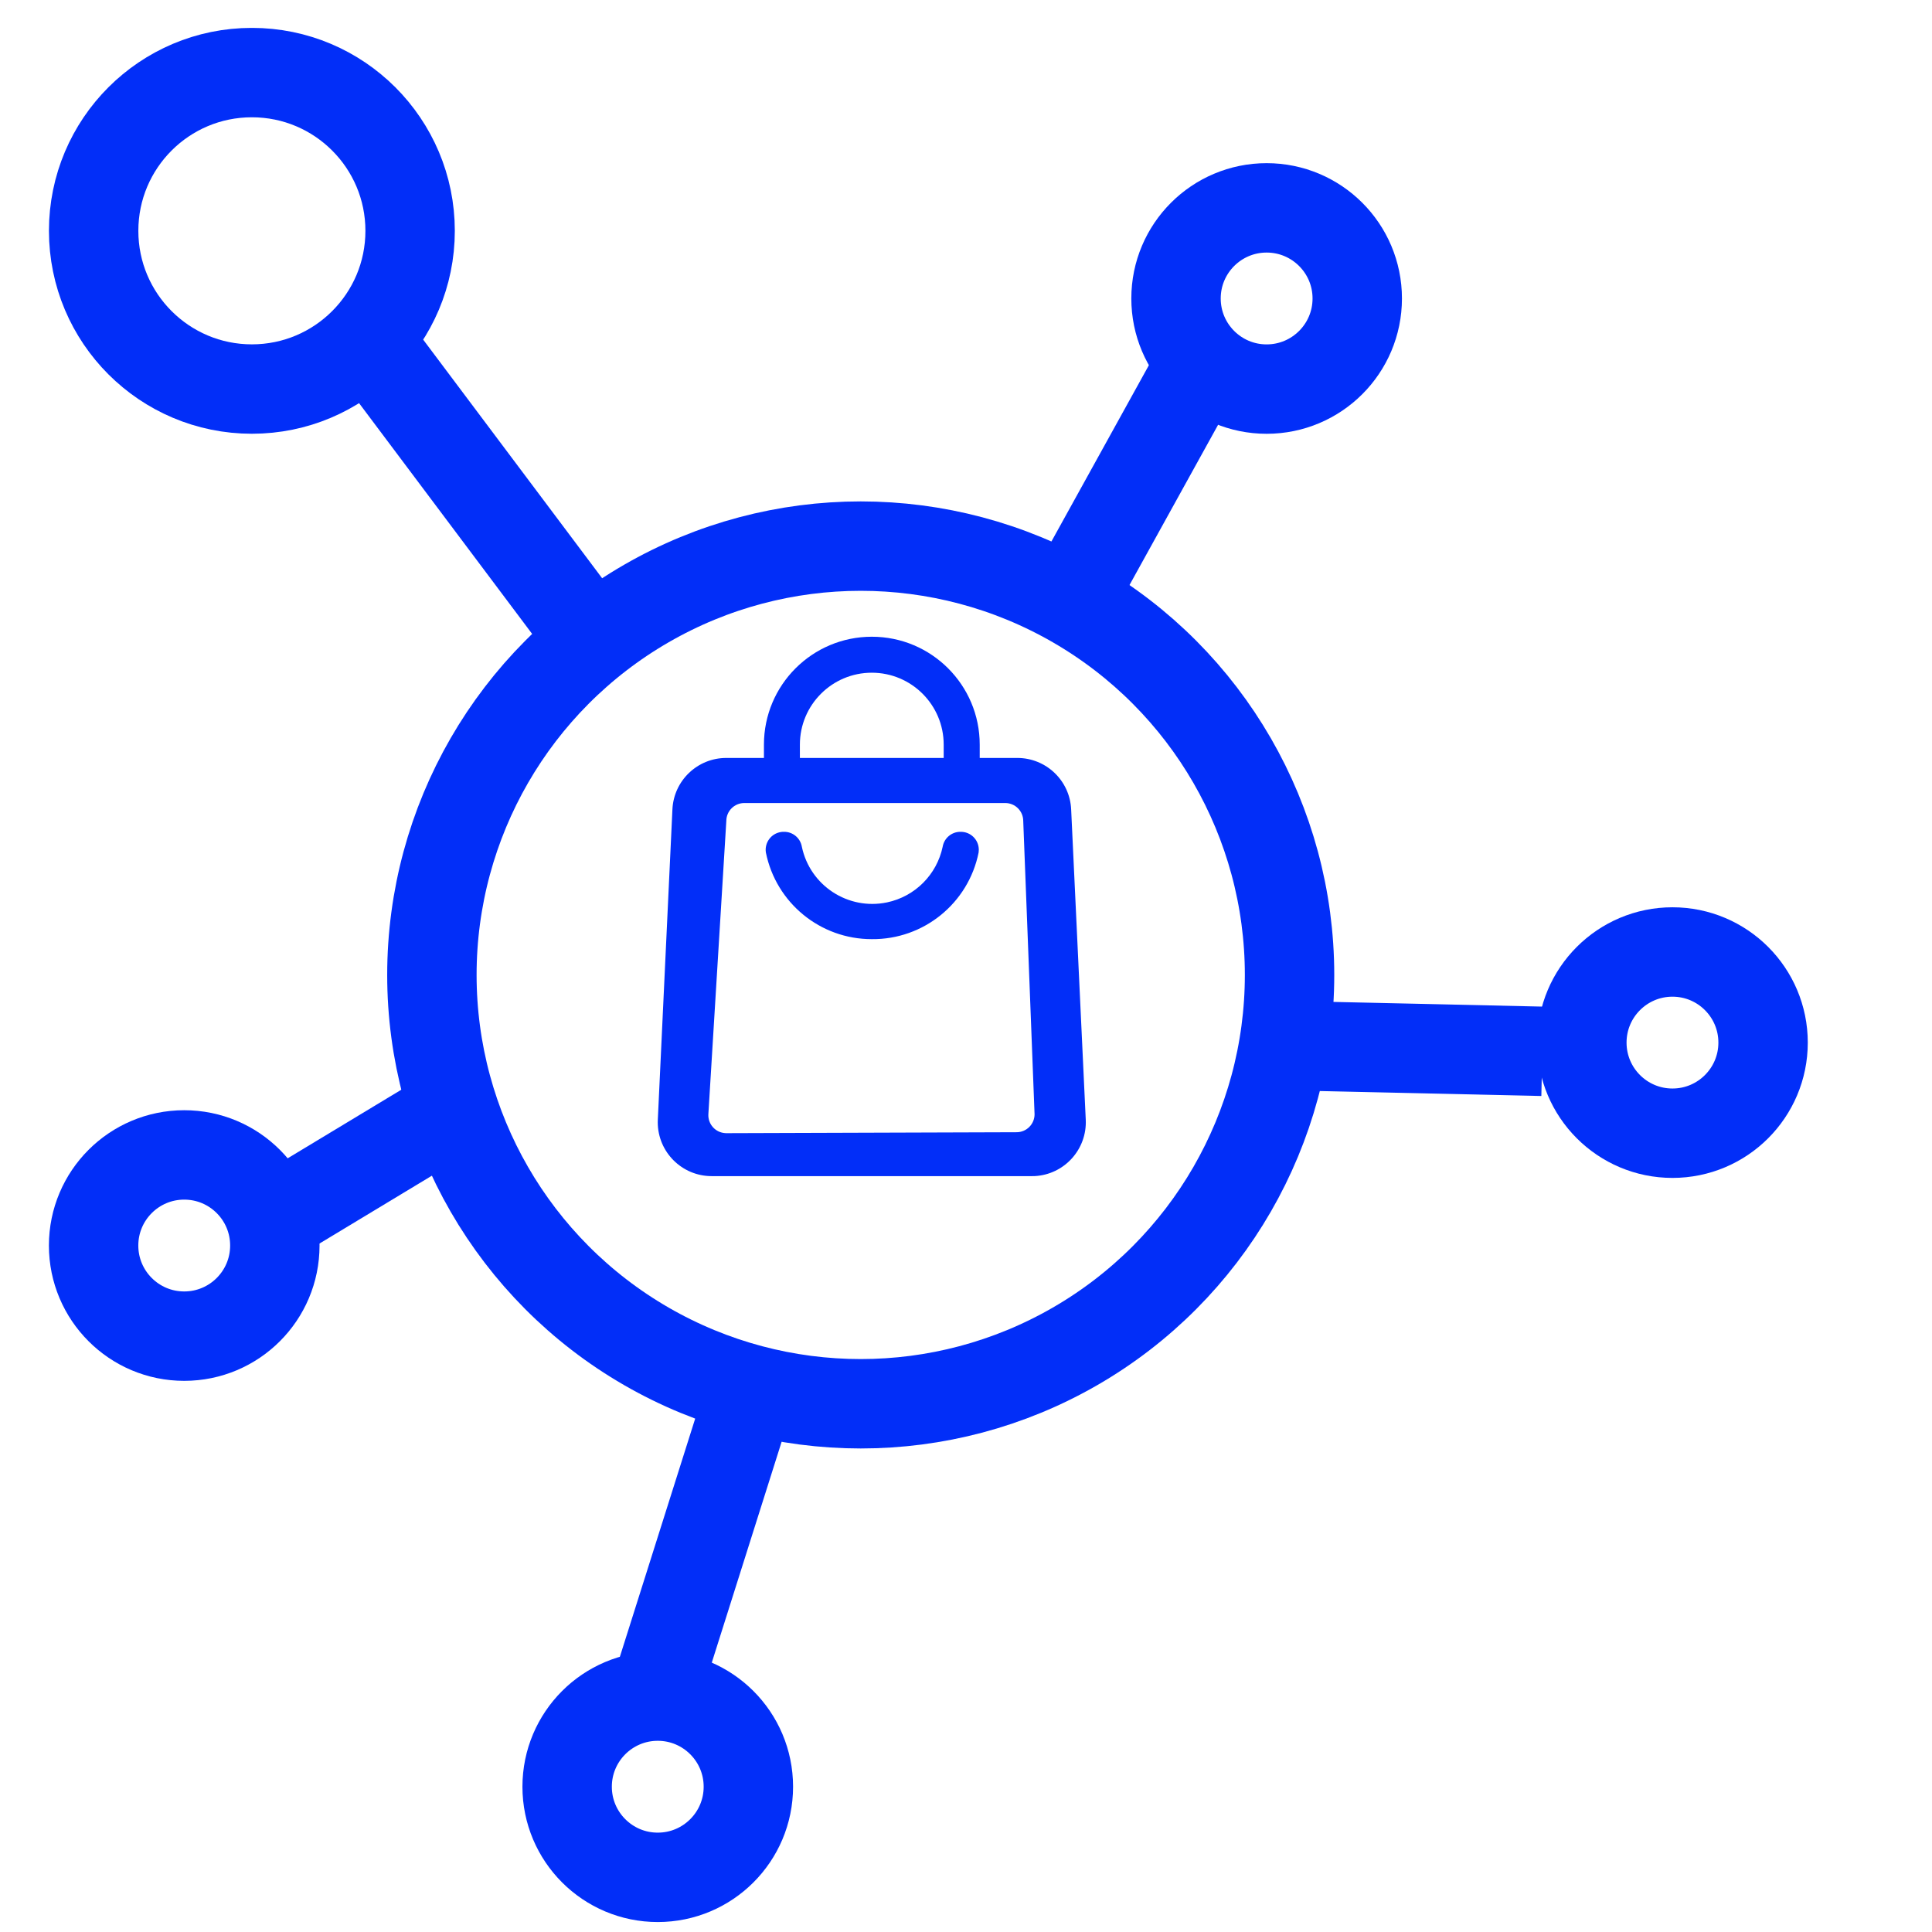 <?xml version="1.0" encoding="utf-8"?>
<svg xmlns="http://www.w3.org/2000/svg" fill="none" height="51" viewBox="0 0 51 51" width="51">
<g clip-path="url(#clip0_1587_2018)">
<g clip-path="url(#clip1_1587_2018)">
<path d="M23.013 24.791C21.655 24.793 20.485 23.835 20.217 22.503C20.178 22.244 20.356 22.002 20.616 21.963C20.641 21.959 20.667 21.957 20.693 21.958C20.926 21.954 21.128 22.121 21.167 22.352C21.382 23.378 22.388 24.035 23.415 23.821C24.153 23.666 24.729 23.09 24.884 22.352C24.923 22.122 25.125 21.954 25.358 21.958C25.621 21.955 25.835 22.165 25.838 22.427C25.838 22.453 25.836 22.478 25.833 22.504C25.564 23.844 24.38 24.805 23.013 24.791Z" fill="#022EF8"/>
<path d="M27.237 31.047H18.788C18.002 31.048 17.364 30.411 17.363 29.625C17.363 29.601 17.364 29.576 17.365 29.552L17.75 21.37C17.783 20.608 18.411 20.007 19.173 20.008H26.853C27.615 20.007 28.244 20.608 28.276 21.37L28.661 29.552C28.7 30.338 28.096 31.007 27.31 31.046C27.285 31.046 27.261 31.047 27.237 31.047ZM19.648 21.198C19.385 21.198 19.173 21.411 19.173 21.673L18.699 29.415C18.686 29.676 18.887 29.899 19.149 29.912C19.157 29.912 19.166 29.913 19.173 29.913L26.835 29.888C27.097 29.888 27.309 29.676 27.31 29.415C27.31 29.407 27.31 29.398 27.309 29.391L27.011 21.673C27.011 21.41 26.798 21.198 26.536 21.198H19.648Z" fill="#022EF8"/>
<path d="M25.86 20.486H24.911V19.656C24.911 18.608 24.061 17.758 23.013 17.758C21.965 17.758 21.115 18.608 21.115 19.656V20.486H20.166V19.656C20.166 18.083 21.441 16.808 23.014 16.808C24.587 16.808 25.862 18.083 25.862 19.656V20.486H25.86Z" fill="#022EF8"/>
<circle cx="22.721" cy="25.736" r="11.32" stroke="#022EF8" stroke-width="2.36"/>
<path d="M10.221 9.666L15.578 16.808" stroke="#022EF8" stroke-width="2.36"/>
<path d="M31.662 9.666L28.082 16.141" stroke="#022EF8" stroke-width="2.36"/>
<path d="M40.714 27.752L33.277 27.586" stroke="#022EF8" stroke-width="2.36"/>
<path d="M19.904 36.451L17.363 44.486" stroke="#022EF8" stroke-width="2.36"/>
<path d="M11.785 29.425L7.542 31.986" stroke="#022EF8" stroke-width="2.36"/>
<circle cx="6.649" cy="6.093" r="4.177" stroke="#022EF8" stroke-width="2.36"/>
<circle cx="33.436" cy="7.879" r="2.392" stroke="#022EF8" stroke-width="2.36"/>
<circle cx="44.149" cy="27.522" r="2.392" stroke="#022EF8" stroke-width="2.36"/>
<circle cx="17.363" cy="47.165" r="2.392" stroke="#022EF8" stroke-width="2.36"/>
<circle cx="4.863" cy="32.879" r="2.392" stroke="#022EF8" stroke-width="2.36"/>
</g>
</g>
<defs>
<clipPath id="clip0_1587_2018">
<rect fill="white" height="50" transform="translate(0.658 0.737)" width="50"/>
</clipPath>
<clipPath id="clip1_1587_2018">
<rect fill="white" height="50" transform="translate(0.658 0.737)" width="50"/>
</clipPath>
</defs>
</svg>